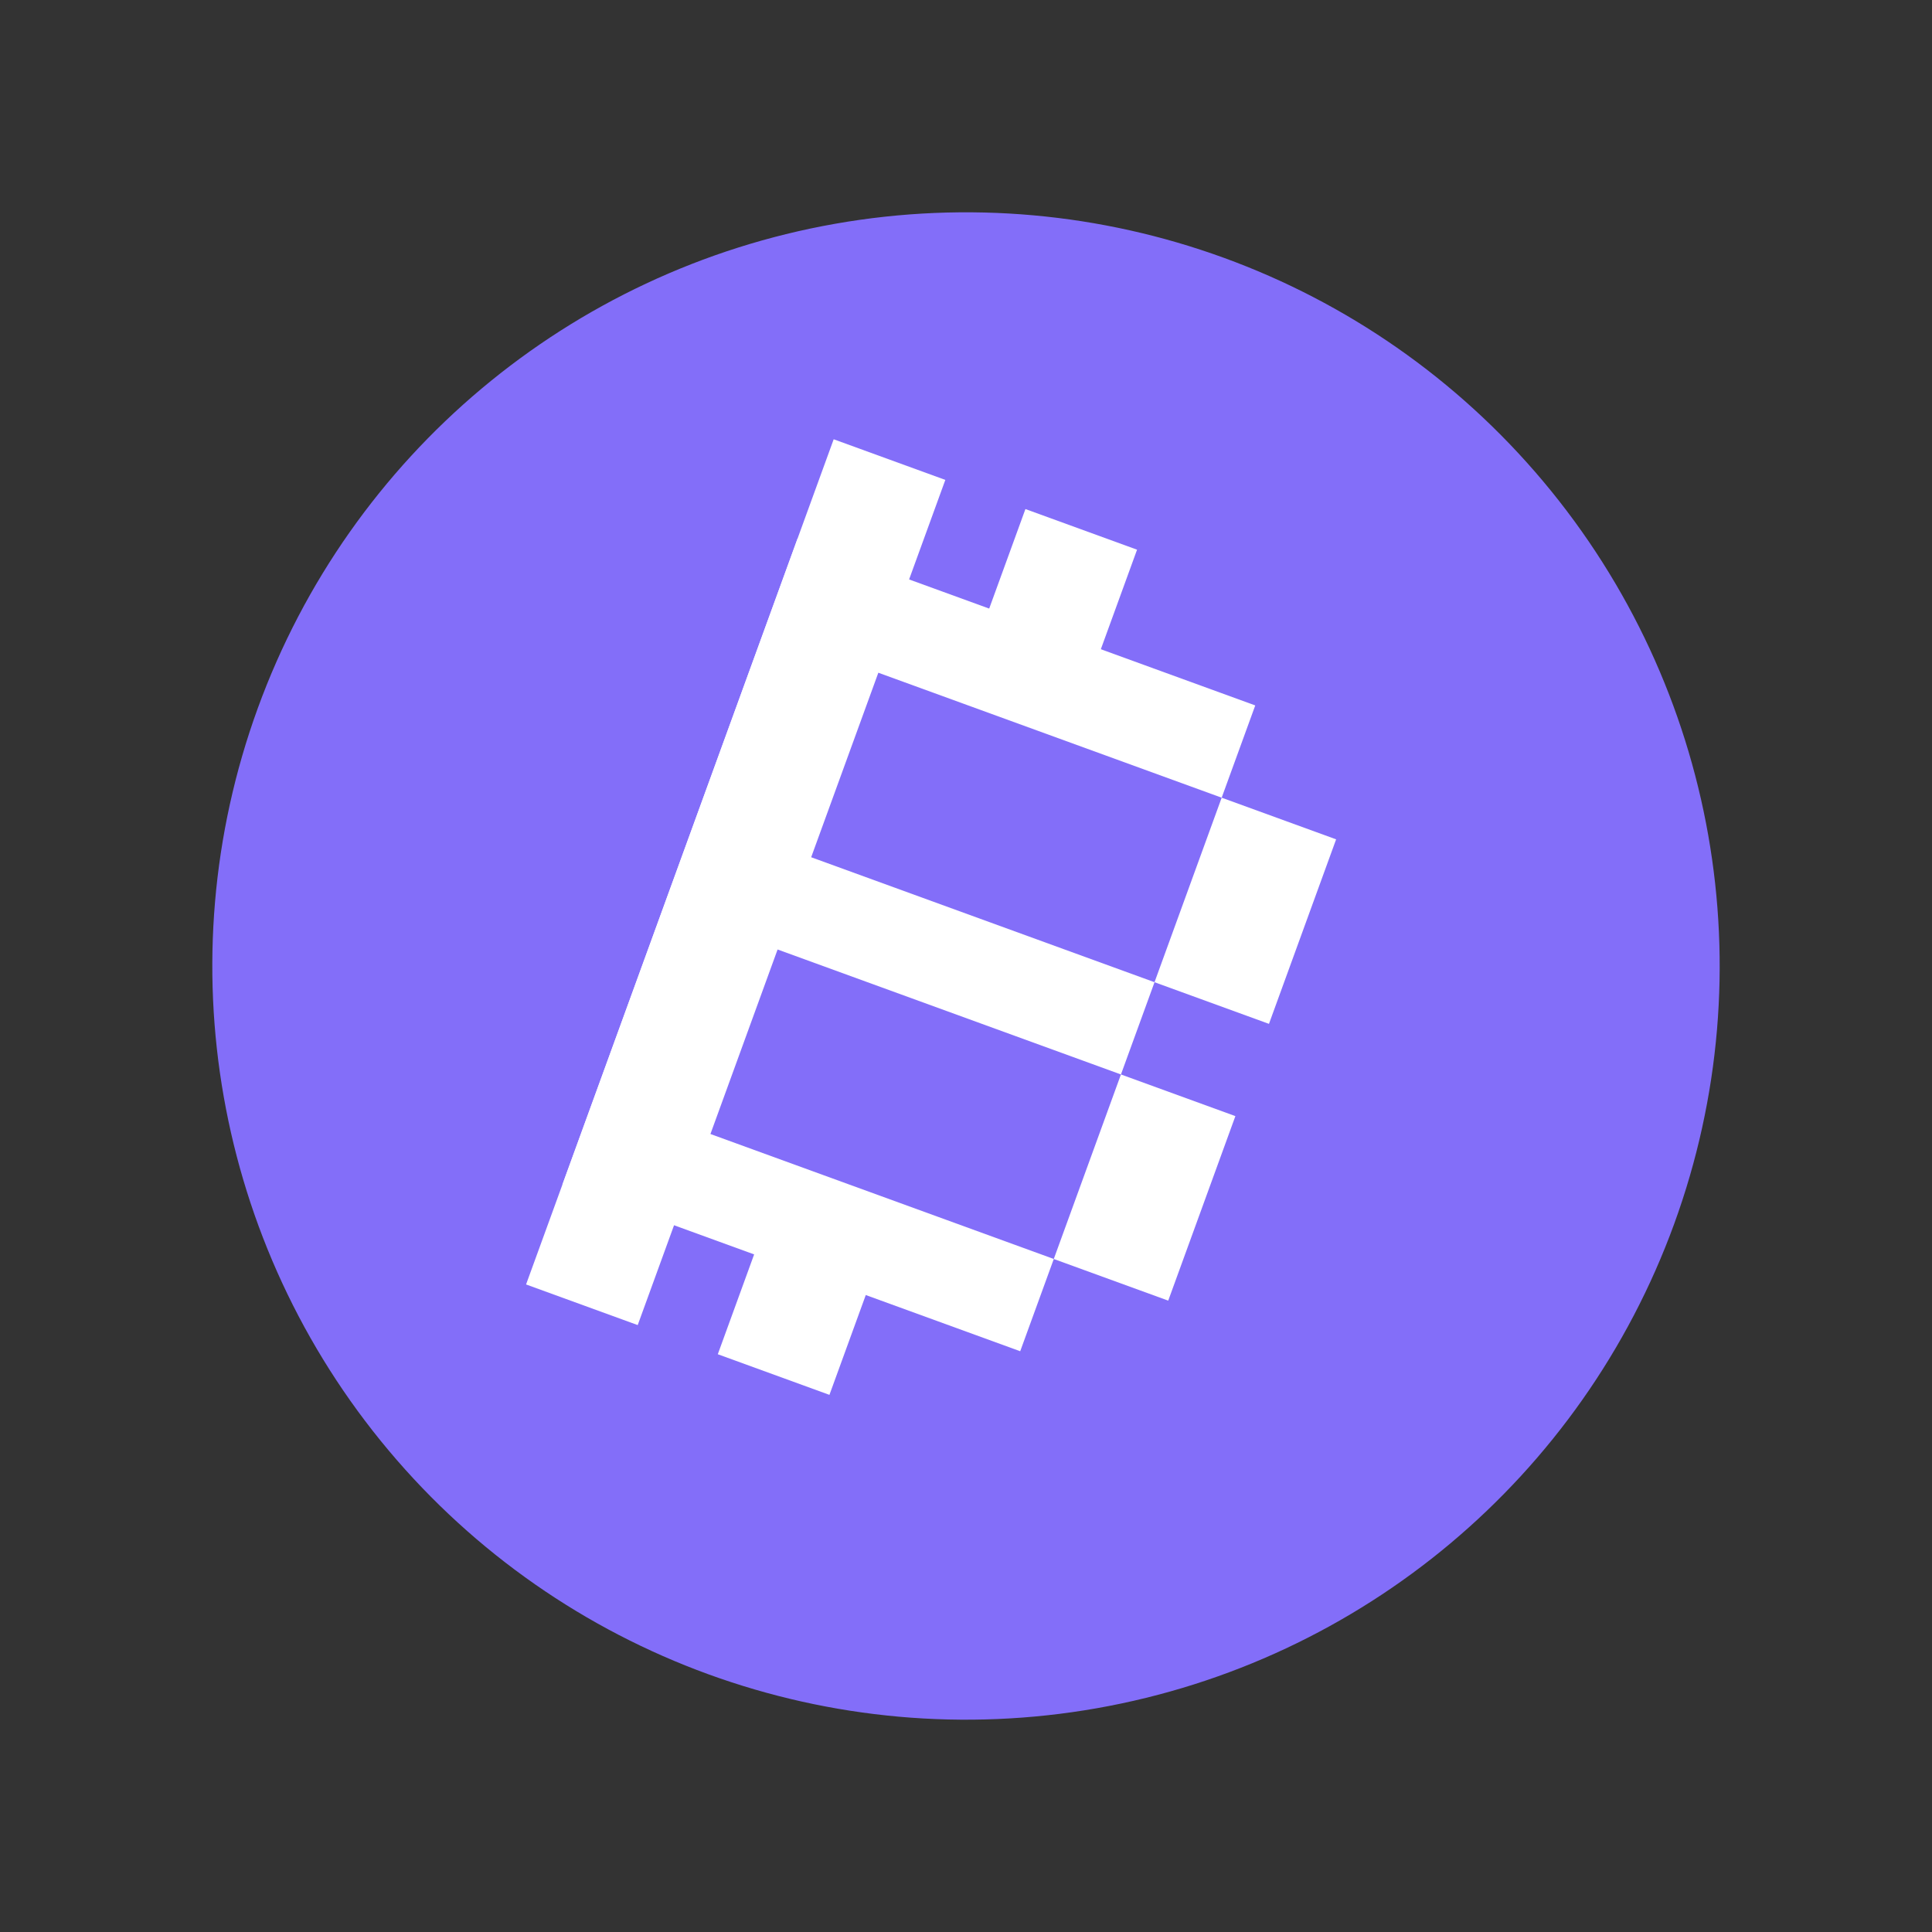 <svg xmlns="http://www.w3.org/2000/svg" width="927.96" height="927.96" viewBox="0 0 927.96 927.96">
  <rect x="0" y="0" width="927.96" height="927.96" fill="#333333" stroke="none"/>
  <g id="Group_24" data-name="Group 24" transform="translate(653.359 1151.196) rotate(20)">
    <circle id="Ellipse_2" data-name="Ellipse 2" cx="362" cy="362" r="362" transform="translate(-775 -943)" fill="#836ef9"/>
    <g id="Group_21" data-name="Group 21" transform="translate(-863.461 -1092)">
      <rect id="Rectangle_1" data-name="Rectangle 1" width="57.063" height="432" transform="translate(304.214 295)" fill="#fff"/>
      <rect id="Rectangle_2" data-name="Rectangle 2" width="57.063" height="85" transform="translate(402.214 295)" fill="#fff"/>
      <path id="Path_3" data-name="Path 3" d="M233.995,136.818V42.5h58.5v94.314Zm0-141.471V-98.968h58.5V-4.654ZM0,183.975v-330.1H233.995v47.157H58.5V-4.654h175.5V42.5H58.5v94.314h175.5v47.157Z" transform="translate(304.214 492)" fill="#fff"/>
      <rect id="Rectangle_3" data-name="Rectangle 3" width="57.063" height="81" transform="translate(402.214 646)" fill="#fff"/>
    </g>
  </g>
</svg>
